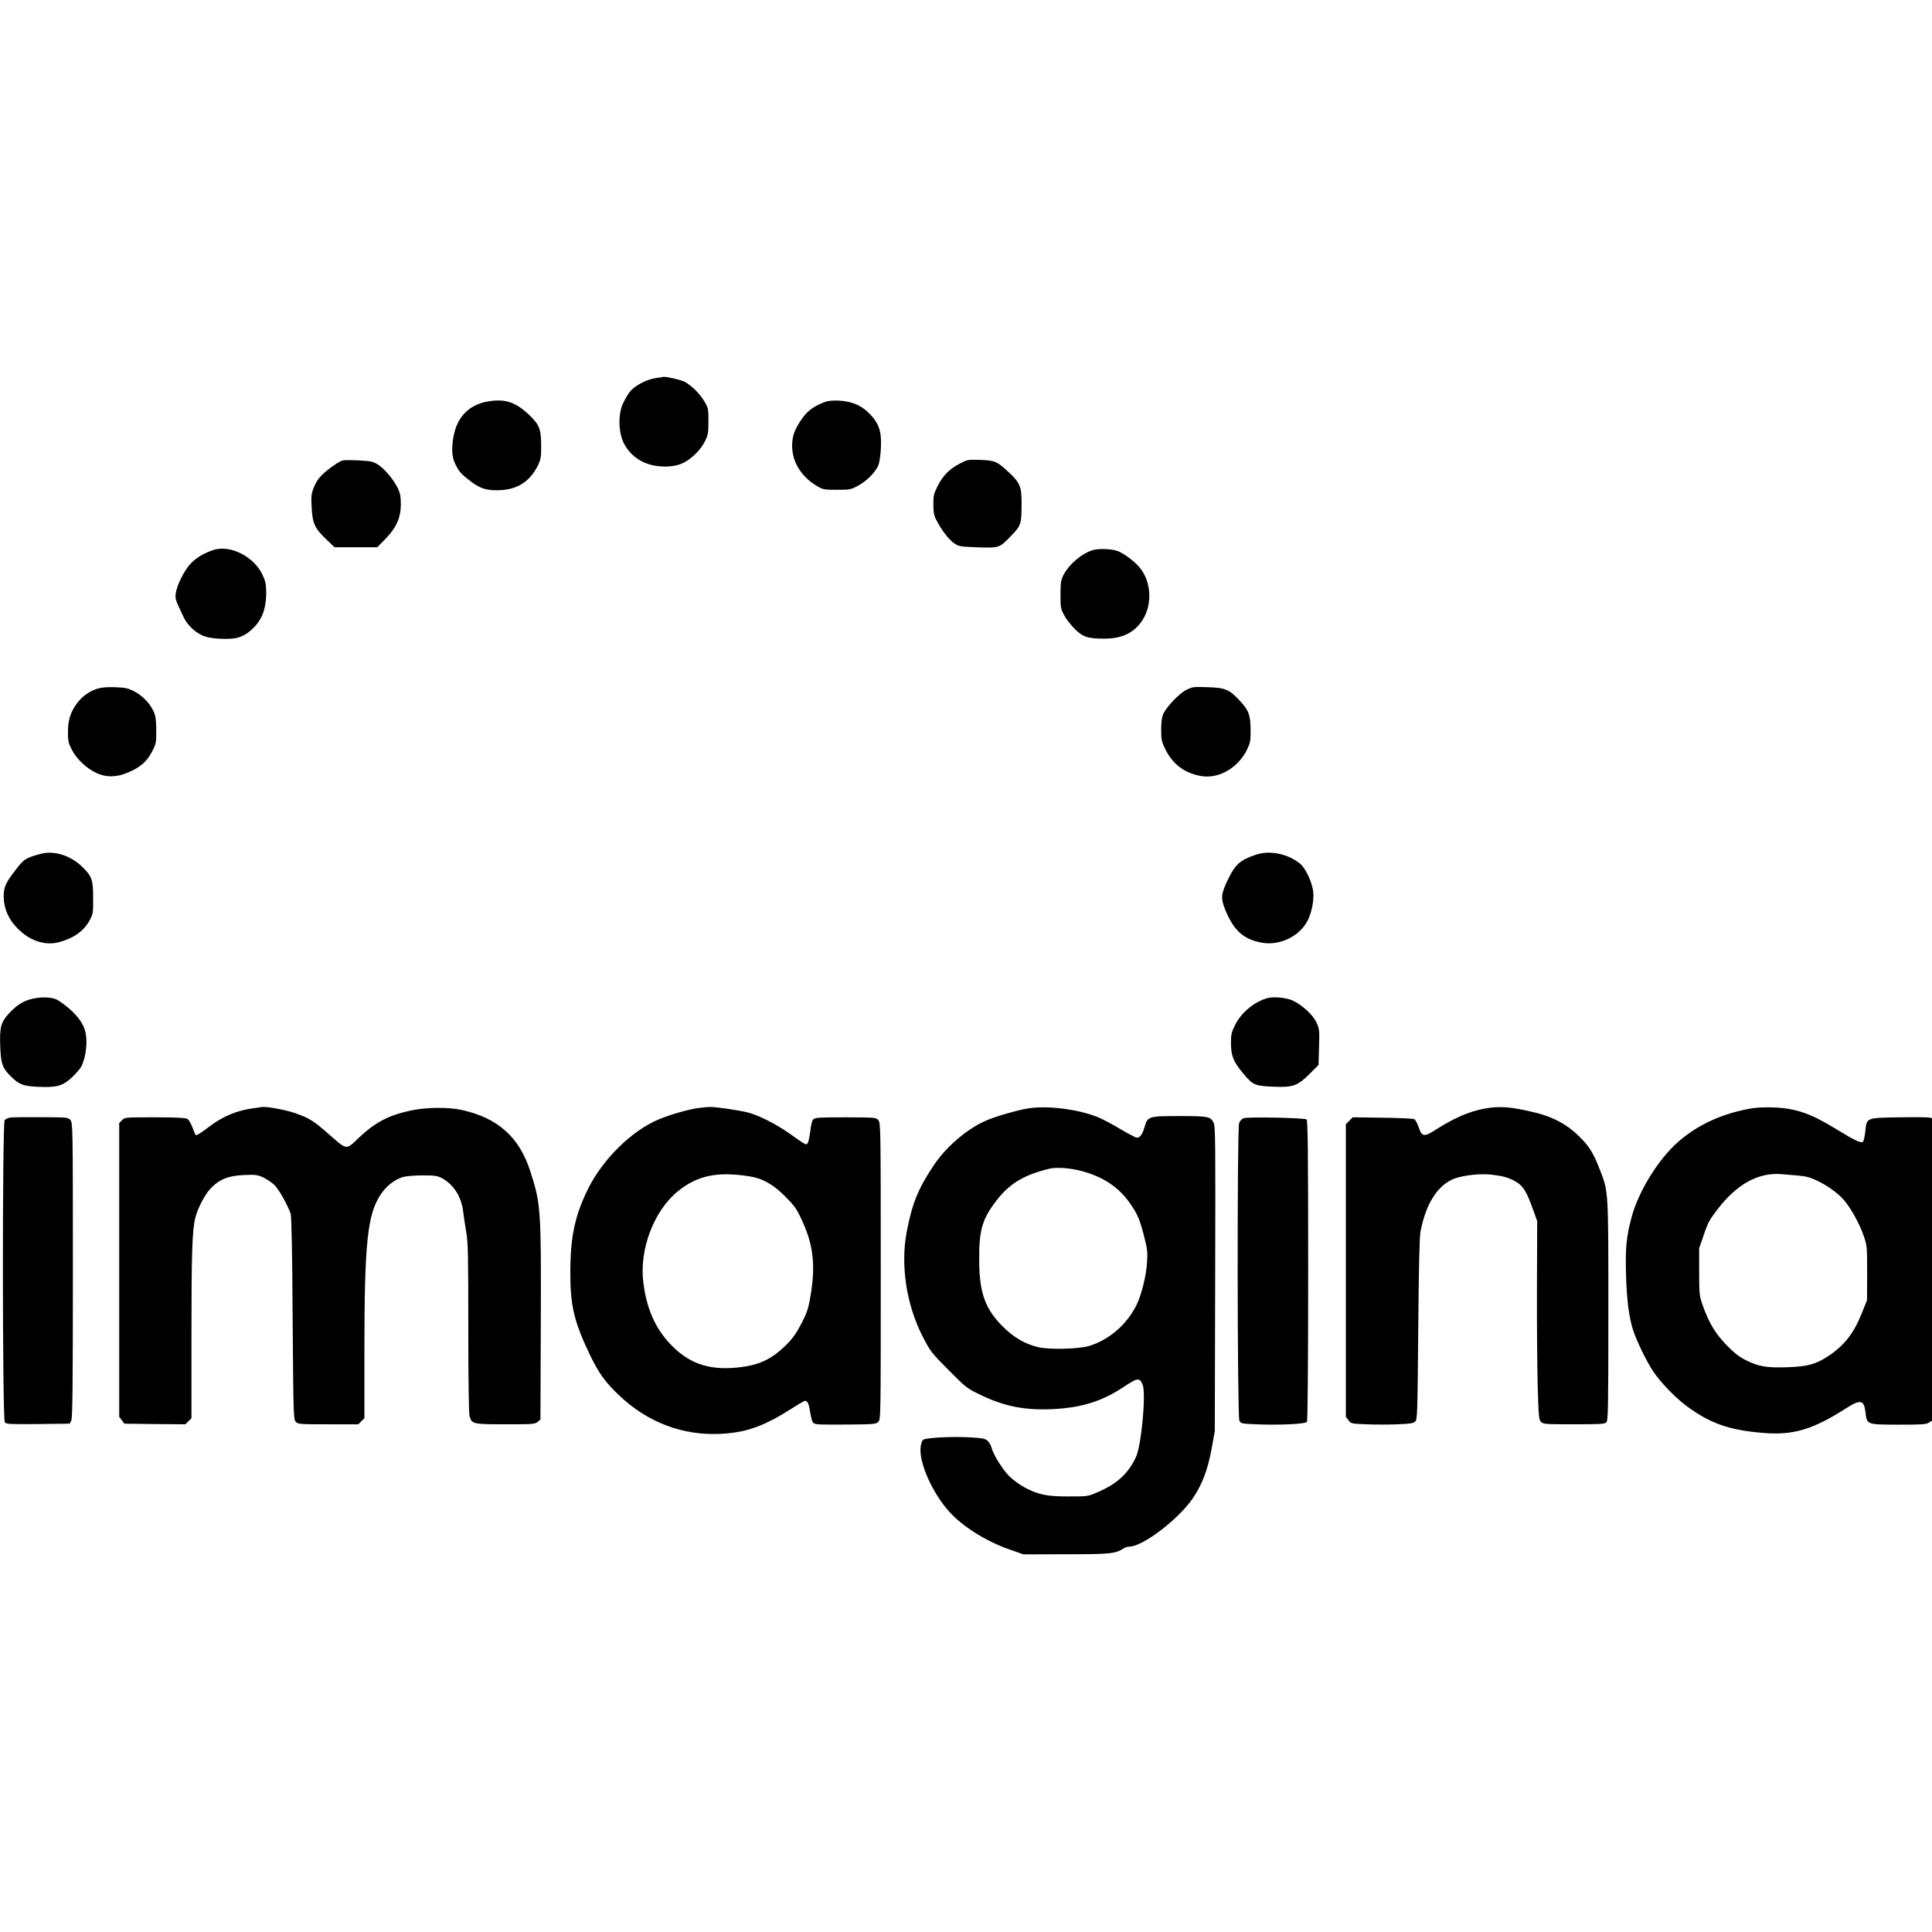<?xml version="1.0" encoding="UTF-8" standalone="yes"?>
<svg version="1.0" xmlns="http://www.w3.org/2000/svg" width="1563.998px" height="1563.998px" viewBox="0 0 1564 1564" preserveAspectRatio="xMidYMid meet">
  <g transform="translate(0,1564) scale(0.1,-0.1)" fill="#000000" stroke="none">
    <path d="M5307 12579 c-74 -11 -169 -61 -208 -110 -16 -20 -41 -64 -56 -96
-37 -79 -38 -208 -3 -298 32 -83 104 -153 190 -185 96 -37 223 -36 300 2 71
35 143 107 178 178 24 49 27 66 27 160 0 103 -1 107 -35 164 -38 63 -104 127
-161 157 -30 15 -150 42 -169 38 -3 -1 -31 -5 -63 -10z"/>
    <path d="M3954 12391 c-149 -24 -247 -118 -279 -267 -22 -105 -19 -180 10
-239 31 -64 47 -82 127 -143 80 -61 139 -77 250 -69 136 9 231 75 294 202 22
47 25 65 25 160 -1 132 -15 168 -97 246 -111 104 -192 132 -330 110z"/>
    <path d="M6670 12383 c-93 -37 -138 -72 -189 -149 -33 -49 -53 -92 -61 -130
-33 -157 42 -310 196 -400 46 -27 56 -29 159 -29 106 0 112 1 173 34 64 35
131 100 159 156 19 35 31 178 22 251 -9 71 -35 121 -96 181 -65 64 -139 94
-243 100 -55 2 -87 -1 -120 -14z"/>
    <path d="M2772 11912 c-33 -10 -119 -71 -168 -119 -26 -25 -50 -63 -64 -100
-20 -51 -22 -71 -17 -161 7 -130 24 -167 116 -256 l69 -66 173 0 173 0 64 65
c90 92 126 173 127 280 0 61 -5 91 -22 128 -33 70 -110 163 -163 196 -41 25
-58 29 -156 34 -60 3 -119 3 -132 -1z"/>
    <path d="M7770 11887 c-83 -42 -137 -97 -180 -182 -31 -63 -35 -78 -34 -150 0
-63 5 -90 24 -125 40 -78 100 -158 143 -187 38 -26 48 -28 173 -33 193 -7 194
-7 284 87 88 90 90 98 90 277 0 127 -14 160 -104 243 -94 88 -112 96 -232 100
-98 3 -104 2 -164 -30z"/>
    <path d="M1725 11187 c-75 -25 -141 -65 -184 -112 -51 -55 -112 -178 -118
-240 -6 -44 -5 -46 64 -192 32 -69 106 -135 177 -157 57 -18 188 -24 249 -11
56 13 102 42 154 98 61 68 88 151 88 272 -1 66 -6 91 -29 140 -69 150 -263
248 -401 202z"/>
    <path d="M8848 11187 c-90 -26 -196 -116 -240 -204 -20 -42 -23 -63 -23 -158
0 -102 2 -114 29 -164 15 -30 54 -80 85 -111 67 -67 106 -80 240 -80 142 0
238 45 305 143 89 131 78 324 -25 441 -42 47 -123 107 -171 125 -47 18 -150
22 -200 8z"/>
    <path d="M785 10064 c-67 -22 -128 -67 -170 -129 -47 -67 -65 -131 -65 -225 0
-66 4 -86 31 -138 36 -73 115 -149 196 -188 77 -38 161 -38 253 0 102 41 159
90 200 170 34 66 35 73 35 175 -1 87 -5 115 -22 153 -31 67 -92 129 -160 163
-49 25 -72 29 -153 32 -66 2 -110 -2 -145 -13z"/>
    <path d="M9603 10055 c-59 -30 -164 -141 -188 -199 -10 -22 -15 -68 -15 -124
0 -82 3 -95 35 -160 60 -120 155 -191 287 -214 145 -26 305 68 376 220 23 49
27 69 26 147 -1 128 -14 163 -86 241 -88 94 -117 106 -263 111 -114 4 -122 3
-172 -22z"/>
    <path d="M330 8728 c-126 -34 -136 -41 -211 -140 -73 -95 -89 -132 -89 -200 0
-108 43 -201 129 -280 97 -91 218 -125 327 -93 118 34 196 92 242 179 25 48
27 59 26 176 0 151 -10 178 -92 256 -94 90 -227 131 -332 102z"/>
    <path d="M10170 8722 c-131 -44 -170 -78 -229 -201 -57 -118 -60 -151 -23
-244 68 -167 145 -239 290 -267 150 -30 318 51 381 185 35 74 52 178 39 244
-13 74 -62 174 -101 207 -96 81 -246 113 -357 76z"/>
    <path d="M263 7555 c-73 -16 -132 -54 -195 -124 -61 -67 -72 -110 -66 -263 5
-141 18 -176 90 -246 64 -62 98 -75 217 -80 150 -7 197 6 272 75 33 31 67 70
76 87 40 78 55 208 32 291 -22 83 -102 172 -220 248 -38 25 -128 30 -206 12z"/>
    <path d="M10264 7561 c-107 -28 -216 -117 -266 -219 -30 -60 -33 -76 -33 -152
1 -99 20 -146 102 -243 75 -90 91 -98 240 -104 162 -7 197 6 298 107 l69 69 4
145 c4 137 3 146 -21 199 -28 62 -121 146 -196 179 -51 22 -150 31 -197 19z"/>
    <path d="M2054 6669 c-132 -17 -249 -65 -357 -147 -64 -49 -100 -72 -111 -72
-3 0 -15 27 -27 60 -12 35 -31 66 -43 73 -15 8 -93 12 -263 12 -239 0 -243 0
-265 -23 l-23 -23 0 -1189 0 -1189 21 -28 21 -28 247 -3 247 -2 24 24 25 25 0
684 c0 654 6 844 32 942 19 75 76 184 122 233 70 75 145 105 273 110 92 4 106
2 155 -20 29 -14 70 -42 91 -62 35 -35 105 -160 130 -231 7 -19 13 -319 16
-846 6 -785 7 -818 25 -838 18 -20 28 -21 263 -21 l244 0 24 25 25 24 0 543
c0 877 24 1108 133 1270 45 68 111 119 180 140 24 7 93 13 157 13 100 0 120
-3 157 -22 96 -52 160 -153 173 -275 5 -40 16 -115 25 -166 14 -80 16 -192 16
-770 0 -411 4 -692 10 -714 17 -66 25 -68 290 -68 218 0 239 1 260 19 l24 19
3 784 c3 918 1 957 -84 1223 -88 277 -261 434 -553 499 -109 25 -290 23 -416
-4 -181 -39 -287 -95 -422 -222 -106 -100 -88 -103 -252 40 -115 101 -154 124
-265 162 -72 25 -225 53 -261 49 -5 -1 -38 -5 -71 -10z"/>
    <path d="M5645 6669 c-80 -12 -220 -52 -313 -91 -218 -91 -452 -321 -572 -563
-105 -213 -142 -383 -143 -665 -1 -282 29 -408 162 -685 68 -140 120 -213 229
-317 234 -224 522 -332 832 -315 211 12 349 63 589 217 43 28 83 50 88 50 21
0 33 -28 42 -95 6 -37 16 -74 23 -81 17 -17 27 -17 286 -16 208 2 223 3 242
22 20 20 20 33 20 1219 0 1159 -1 1200 -19 1222 -19 23 -19 23 -264 24 -215 0
-248 -2 -263 -16 -10 -11 -19 -45 -24 -93 -5 -41 -14 -85 -20 -96 -13 -23 -6
-27 -155 78 -105 74 -245 144 -330 166 -80 20 -263 46 -311 45 -22 -1 -66 -5
-99 -10z m418 -551 c109 -16 197 -66 297 -167 77 -79 90 -97 138 -203 87 -192
104 -355 64 -595 -18 -106 -27 -134 -73 -225 -40 -77 -69 -119 -118 -169 -124
-124 -227 -173 -408 -190 -233 -22 -393 36 -543 197 -118 127 -186 284 -212
491 -34 267 84 580 279 739 158 128 318 162 576 122z"/>
    <path d="M8310 6665 c-100 -19 -240 -60 -322 -94 -156 -66 -329 -213 -433
-370 -124 -188 -171 -303 -215 -534 -51 -269 -3 -585 126 -840 67 -130 70
-134 213 -278 143 -144 148 -148 261 -202 191 -92 356 -125 584 -114 229 11
398 63 570 178 116 77 131 79 156 19 29 -69 -10 -490 -54 -585 -62 -134 -154
-218 -314 -286 -76 -33 -79 -33 -232 -33 -178 0 -243 14 -354 72 -38 20 -94
61 -125 91 -55 55 -132 179 -145 234 -4 16 -17 39 -29 51 -20 20 -37 24 -140
30 -142 9 -360 -2 -383 -19 -11 -8 -19 -31 -22 -68 -10 -125 99 -367 232 -514
109 -121 297 -239 482 -304 l119 -42 345 1 c359 0 399 4 467 48 12 8 33 14 46
14 109 0 402 225 516 395 74 111 118 228 149 395 l26 145 3 1232 c3 1094 2
1236 -12 1263 -27 52 -41 55 -275 55 -255 0 -260 -2 -285 -90 -17 -59 -37 -85
-62 -85 -9 0 -69 32 -134 70 -64 39 -146 82 -181 96 -164 67 -426 98 -578 69z
m465 -510 c162 -47 280 -127 366 -247 67 -94 85 -136 121 -277 26 -100 29
-128 24 -206 -6 -108 -45 -268 -86 -350 -77 -156 -220 -280 -380 -330 -83 -26
-324 -32 -414 -11 -110 26 -200 79 -291 170 -139 140 -186 269 -188 521 -3
244 21 336 124 476 113 153 227 225 444 278 61 15 180 5 280 -24z"/>
    <path d="M12015 6665 c-120 -22 -245 -76 -387 -167 -100 -64 -116 -62 -143 15
-11 32 -27 63 -36 67 -9 5 -124 10 -257 12 l-242 3 -27 -28 -28 -27 0 -1184 0
-1185 21 -28 c21 -28 23 -28 145 -33 68 -3 181 -3 251 0 104 4 131 8 145 23
17 17 18 65 24 745 4 492 10 747 18 790 43 228 140 380 275 431 76 28 218 43
307 31 88 -11 121 -20 176 -48 71 -37 100 -81 158 -247 l29 -80 -2 -530 c-1
-291 2 -652 6 -802 7 -245 9 -274 26 -292 18 -20 29 -21 267 -21 212 0 250 2
263 16 14 14 16 109 16 899 0 977 1 966 -65 1136 -49 128 -79 180 -135 242
-111 122 -229 190 -395 231 -195 47 -285 54 -410 31z"/>
    <path d="M14170 6666 c-281 -50 -516 -176 -677 -363 -133 -154 -243 -356 -287
-524 -40 -153 -49 -242 -43 -452 5 -205 24 -352 58 -457 29 -88 108 -251 161
-330 58 -88 176 -211 271 -282 190 -141 347 -196 623 -218 238 -20 397 27 658
193 126 81 155 77 167 -23 12 -104 8 -102 267 -103 191 0 224 2 246 16 l26 17
0 1224 0 1224 -22 5 c-13 3 -124 4 -247 2 -267 -5 -259 -1 -271 -115 -4 -39
-13 -77 -19 -83 -14 -14 -68 11 -227 109 -198 121 -320 163 -499 169 -66 3
-140 -1 -185 -9z m380 -542 c66 -5 101 -14 156 -40 90 -42 180 -108 228 -167
55 -67 122 -190 153 -281 27 -79 28 -86 28 -301 l-1 -220 -42 -105 c-65 -163
-141 -261 -272 -348 -100 -66 -166 -84 -330 -90 -170 -5 -227 4 -331 54 -57
28 -93 55 -159 122 -93 95 -146 182 -197 327 -26 77 -28 88 -28 270 l0 190 38
110 c32 96 47 123 112 207 156 203 330 298 515 283 25 -2 83 -7 130 -11z"/>
    <path d="M83 6593 c-17 -2 -37 -11 -45 -20 -20 -24 -19 -2422 1 -2447 12 -15
41 -16 270 -14 l255 3 13 25 c10 20 13 276 13 1216 0 1158 -1 1192 -19 1215
-19 24 -21 24 -238 25 -120 1 -232 0 -250 -3z"/>
    <path d="M10068 6588 c-16 -6 -30 -21 -37 -40 -17 -48 -15 -2375 2 -2408 12
-24 17 -25 134 -30 192 -8 402 2 413 20 6 9 10 482 10 1226 0 963 -3 1214 -13
1222 -16 13 -472 22 -509 10z"/>
  </g>
</svg>